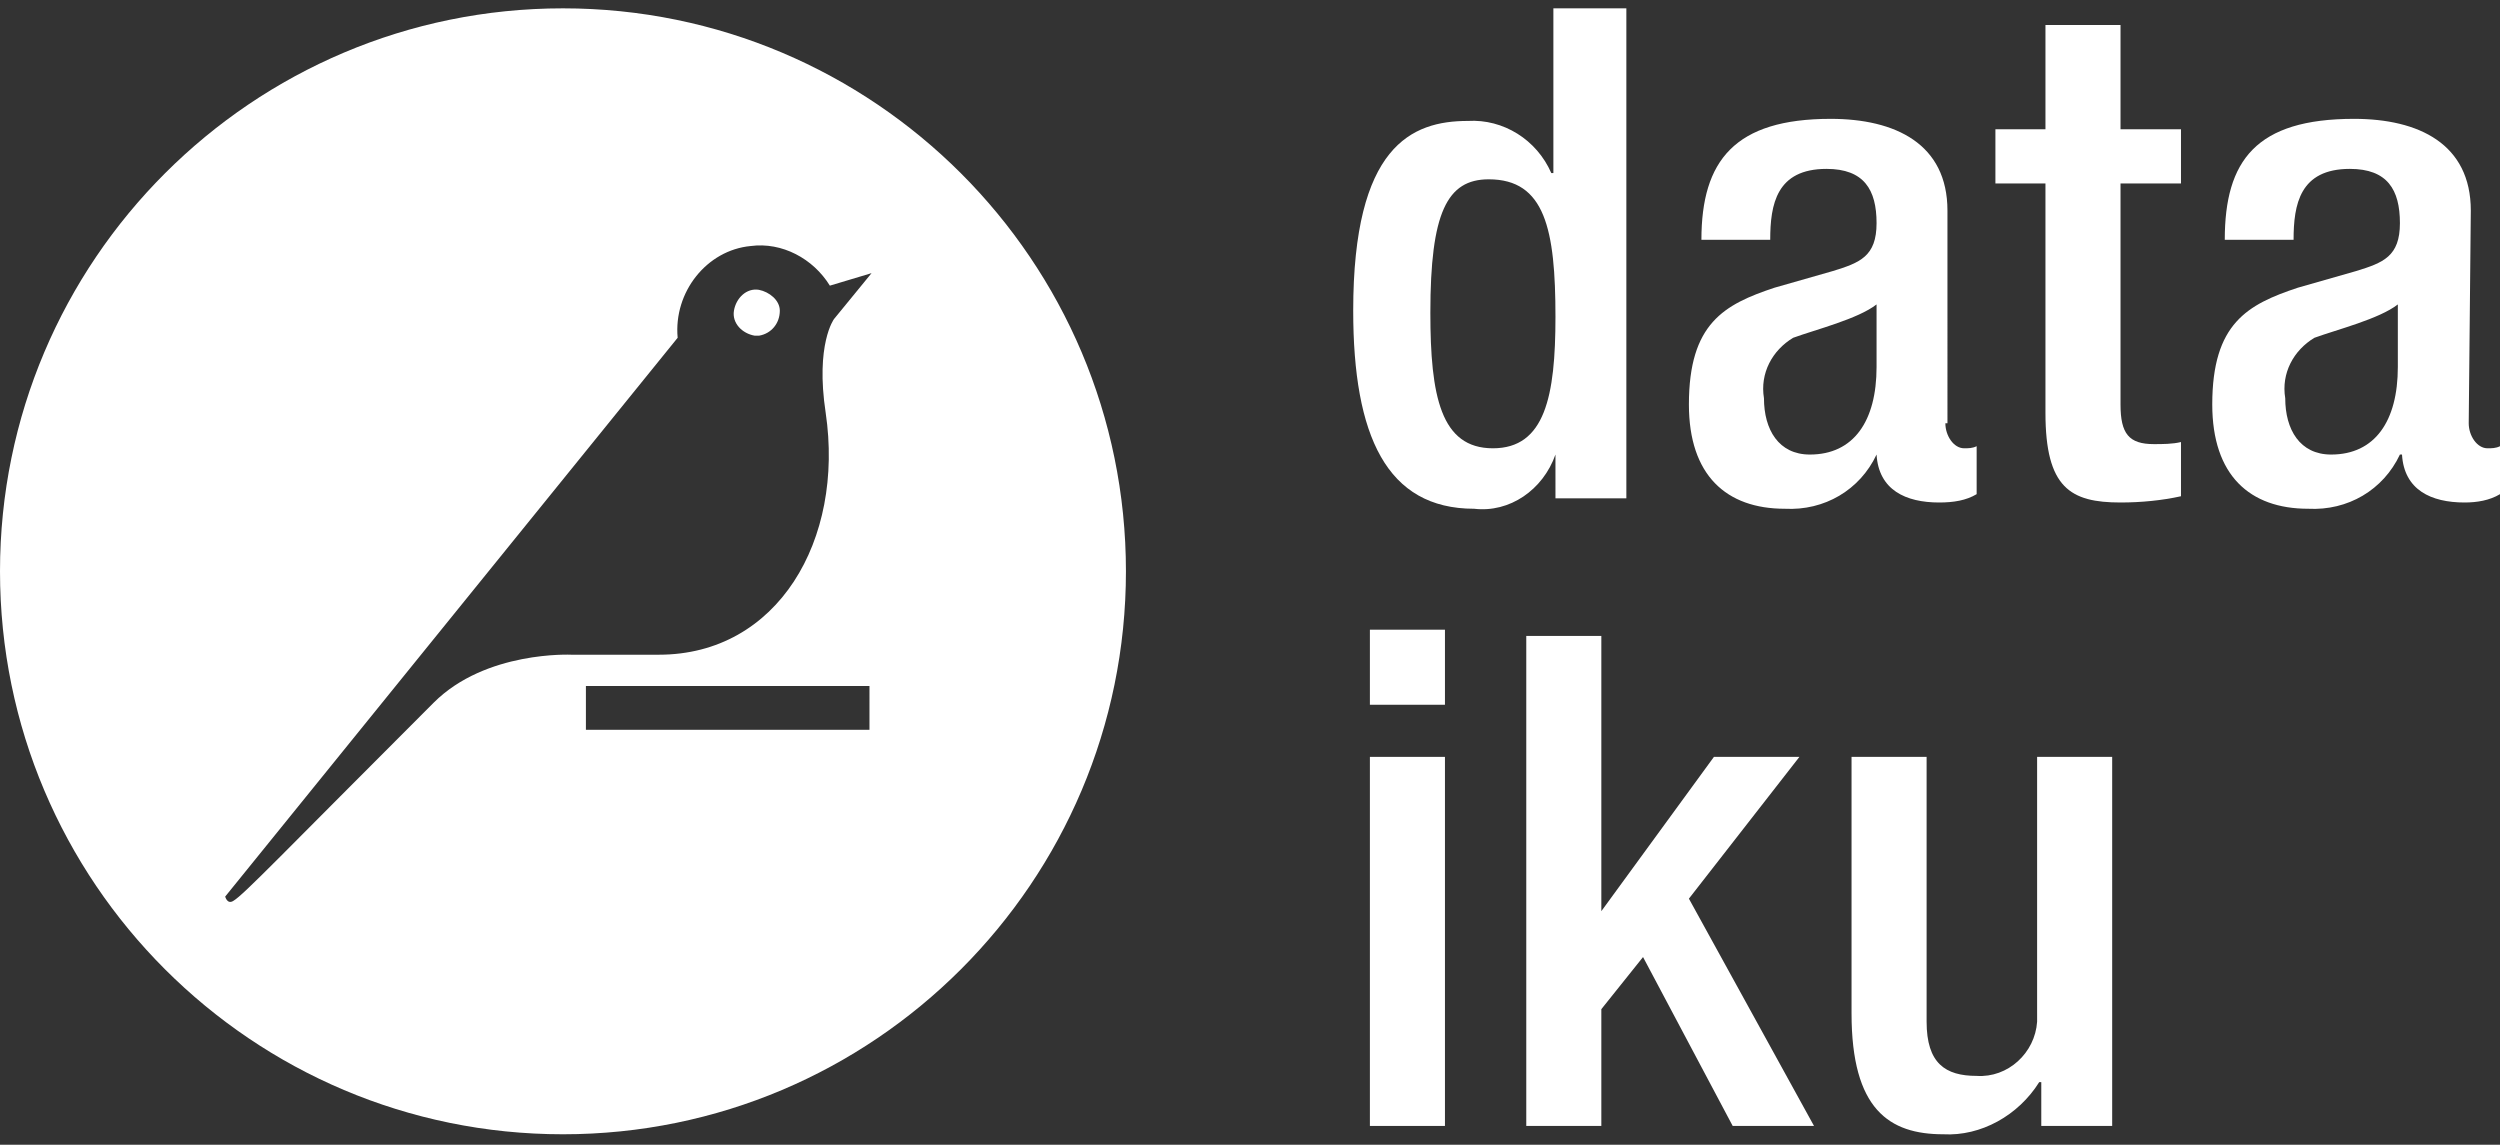 <?xml version="1.0" standalone="no"?>
<!DOCTYPE svg PUBLIC "-//W3C//DTD SVG 1.1//EN" "http://www.w3.org/Graphics/SVG/1.1/DTD/svg11.dtd">
<svg xmlns="http://www.w3.org/2000/svg" xmlns:xlink="http://www.w3.org/1999/xlink" version="1.1" id="Calque_1" x="0px" y="0px" viewBox="0 0 119.9 54.9" style="enable-background:new 0 0 119.9 54.9;" xml:space="preserve" width="119.9" height="54.9">
<rect x="0" y="0" width="119.9" height="54.9" fill="#333333" stroke="none"/>
<style type="text/css">
	.st0{clip-path:url(#SVGID_00000171682133321479674240000010364359695143649705_);}
	.st1{clip-path:url(#SVGID_00000016782956906026908700000015721819733663172999_);}
	.st2{fill:#FFFFFF;}
</style>
<g id="logo_DTK_white_RVB">
	<g>
		<defs>
			<rect id="SVGID_1_" y="0.4" width="119.9" height="54"/>
		</defs>
		<clipPath id="SVGID_00000056421576733123436380000016976065244108376709_">
			<use xlink:href="#SVGID_1_" style="overflow:visible;"/>
		</clipPath>
		<g style="clip-path:url(#SVGID_00000056421576733123436380000016976065244108376709_);">
			<g>
				<defs>
					<rect id="SVGID_00000071558468846003880390000013296787610482274176_" y="0.4" width="119.9" height="54"/>
				</defs>
				<clipPath id="SVGID_00000121240547649393908630000008523885033450237371_">
					<use xlink:href="#SVGID_00000071558468846003880390000013296787610482274176_" style="overflow:visible;"/>
				</clipPath>
				<g style="clip-path:url(#SVGID_00000121240547649393908630000008523885033450237371_);">
					<path class="st2" d="M74.6,21.8L74.6,21.8c-0.6,1.7-2.2,2.8-3.9,2.6c-4.2,0-5.8-3.5-5.8-9.5c0-7.9,2.8-9.1,5.5-9.1       c1.7-0.1,3.3,0.9,4,2.5h0.1V0.4H78v23.5h-3.4V21.8z M71.4,8.6c-2,0-2.8,1.6-2.8,6.4c0,4,0.5,6.5,3,6.5s3-2.5,3-6.3       C74.6,11,74.1,8.6,71.4,8.6"/>
					<path class="st2" d="M93.3,20.3c0,0.6,0.4,1.2,0.9,1.2c0.2,0,0.4,0,0.6-0.1v2.3c-0.5,0.3-1.1,0.4-1.8,0.4c-1.6,0-2.9-0.6-3-2.3       H90c-0.8,1.7-2.5,2.7-4.4,2.6c-2.8,0-4.6-1.6-4.6-5c0-3.9,1.7-4.8,4.1-5.6l2.8-0.8c1.3-0.4,2.1-0.7,2.1-2.3s-0.6-2.6-2.4-2.6       c-2.4,0-2.7,1.7-2.7,3.4h-3.3c0-3.8,1.6-5.8,6.2-5.8c3.1,0,5.6,1.2,5.6,4.4V20.3z M90,14.6c-0.9,0.7-2.9,1.2-4,1.6       c-1,0.6-1.6,1.7-1.4,2.9c0,1.5,0.7,2.7,2.2,2.7c2.1,0,3.2-1.6,3.2-4.2L90,14.6z"/>
					<path class="st2" d="M95.7,6.2h2.4v-5h3.6v5h2.9v2.6h-2.9v10.6c0,1.4,0.4,1.9,1.6,1.9c0.4,0,0.9,0,1.3-0.1v2.6       c-0.9,0.2-1.9,0.3-2.9,0.3c-2.4,0-3.6-0.7-3.6-4.3v-11h-2.4V6.2z"/>
					<path class="st2" d="M118.4,20.3c0,0.6,0.4,1.2,0.9,1.2c0.2,0,0.4,0,0.6-0.1v2.3c-0.5,0.3-1.1,0.4-1.7,0.4       c-1.6,0-2.9-0.6-3-2.3h-0.1c-0.8,1.7-2.5,2.7-4.4,2.6c-2.8,0-4.6-1.6-4.6-5c0-3.9,1.7-4.8,4.1-5.6l2.8-0.8       c1.3-0.4,2.1-0.7,2.1-2.3s-0.6-2.6-2.4-2.6c-2.4,0-2.7,1.7-2.7,3.4h-3.3c0-3.8,1.5-5.8,6.2-5.8c3.1,0,5.6,1.2,5.6,4.4       L118.4,20.3z M115,14.6c-0.9,0.7-2.9,1.2-4,1.6c-1,0.6-1.6,1.7-1.4,2.9c0,1.5,0.7,2.7,2.2,2.7c2.1,0,3.2-1.6,3.2-4.2L115,14.6z       "/>
					<path class="st2" d="M65.7,30.2h3.6v3.6h-3.6V30.2z M65.7,36.3h3.6V54h-3.6V36.3z"/>
					<polygon class="st2" points="73.2,30.5 76.8,30.5 76.8,43.7 76.8,43.7 82.2,36.3 86.3,36.3 81,43.1 87,54 83.1,54 78.8,45.9        76.8,48.4 76.8,54 73.2,54      "/>
					<path class="st2" d="M97.8,51.9L97.8,51.9c-1,1.6-2.8,2.6-4.6,2.5c-2.6,0-4.4-1.2-4.4-5.8V36.3h3.6V49c0,2,0.9,2.6,2.4,2.6       c1.5,0.1,2.8-1.1,2.9-2.6c0-0.1,0-0.2,0-0.4V36.3h3.6V54h-3.4V51.9z"/>
					<path class="st2" d="M27,0.4c-14.9,0-27,12.1-27,27s12.1,27,27,27s27-12.1,27-27S41.9,0.4,27,0.4 M41.7,35H28.1v-2.1h13.6V35z        M40,15.3c0,0-0.9,1.2-0.4,4.5c0.9,6.1-2.3,11.6-8,11.6h-4.2c0,0-4.1-0.2-6.6,2.3c-7.3,7.3-9.1,9.2-9.6,9.5       c-0.3,0.2-0.4-0.2-0.4-0.2l21.7-26.8c-0.2-2.2,1.4-4.2,3.5-4.4c1.5-0.2,3,0.6,3.8,1.9l2-0.6L40,15.3z"/>
					<path class="st2" d="M36.4,13.9c-0.6-0.1-1.1,0.4-1.2,1s0.4,1.1,1,1.2c0.1,0,0.1,0,0.2,0c0.6-0.1,1-0.6,1-1.2       C37.4,14.4,36.9,14,36.4,13.9"/>
				</g>
			</g>
		</g>
	</g>
</g>
</svg>